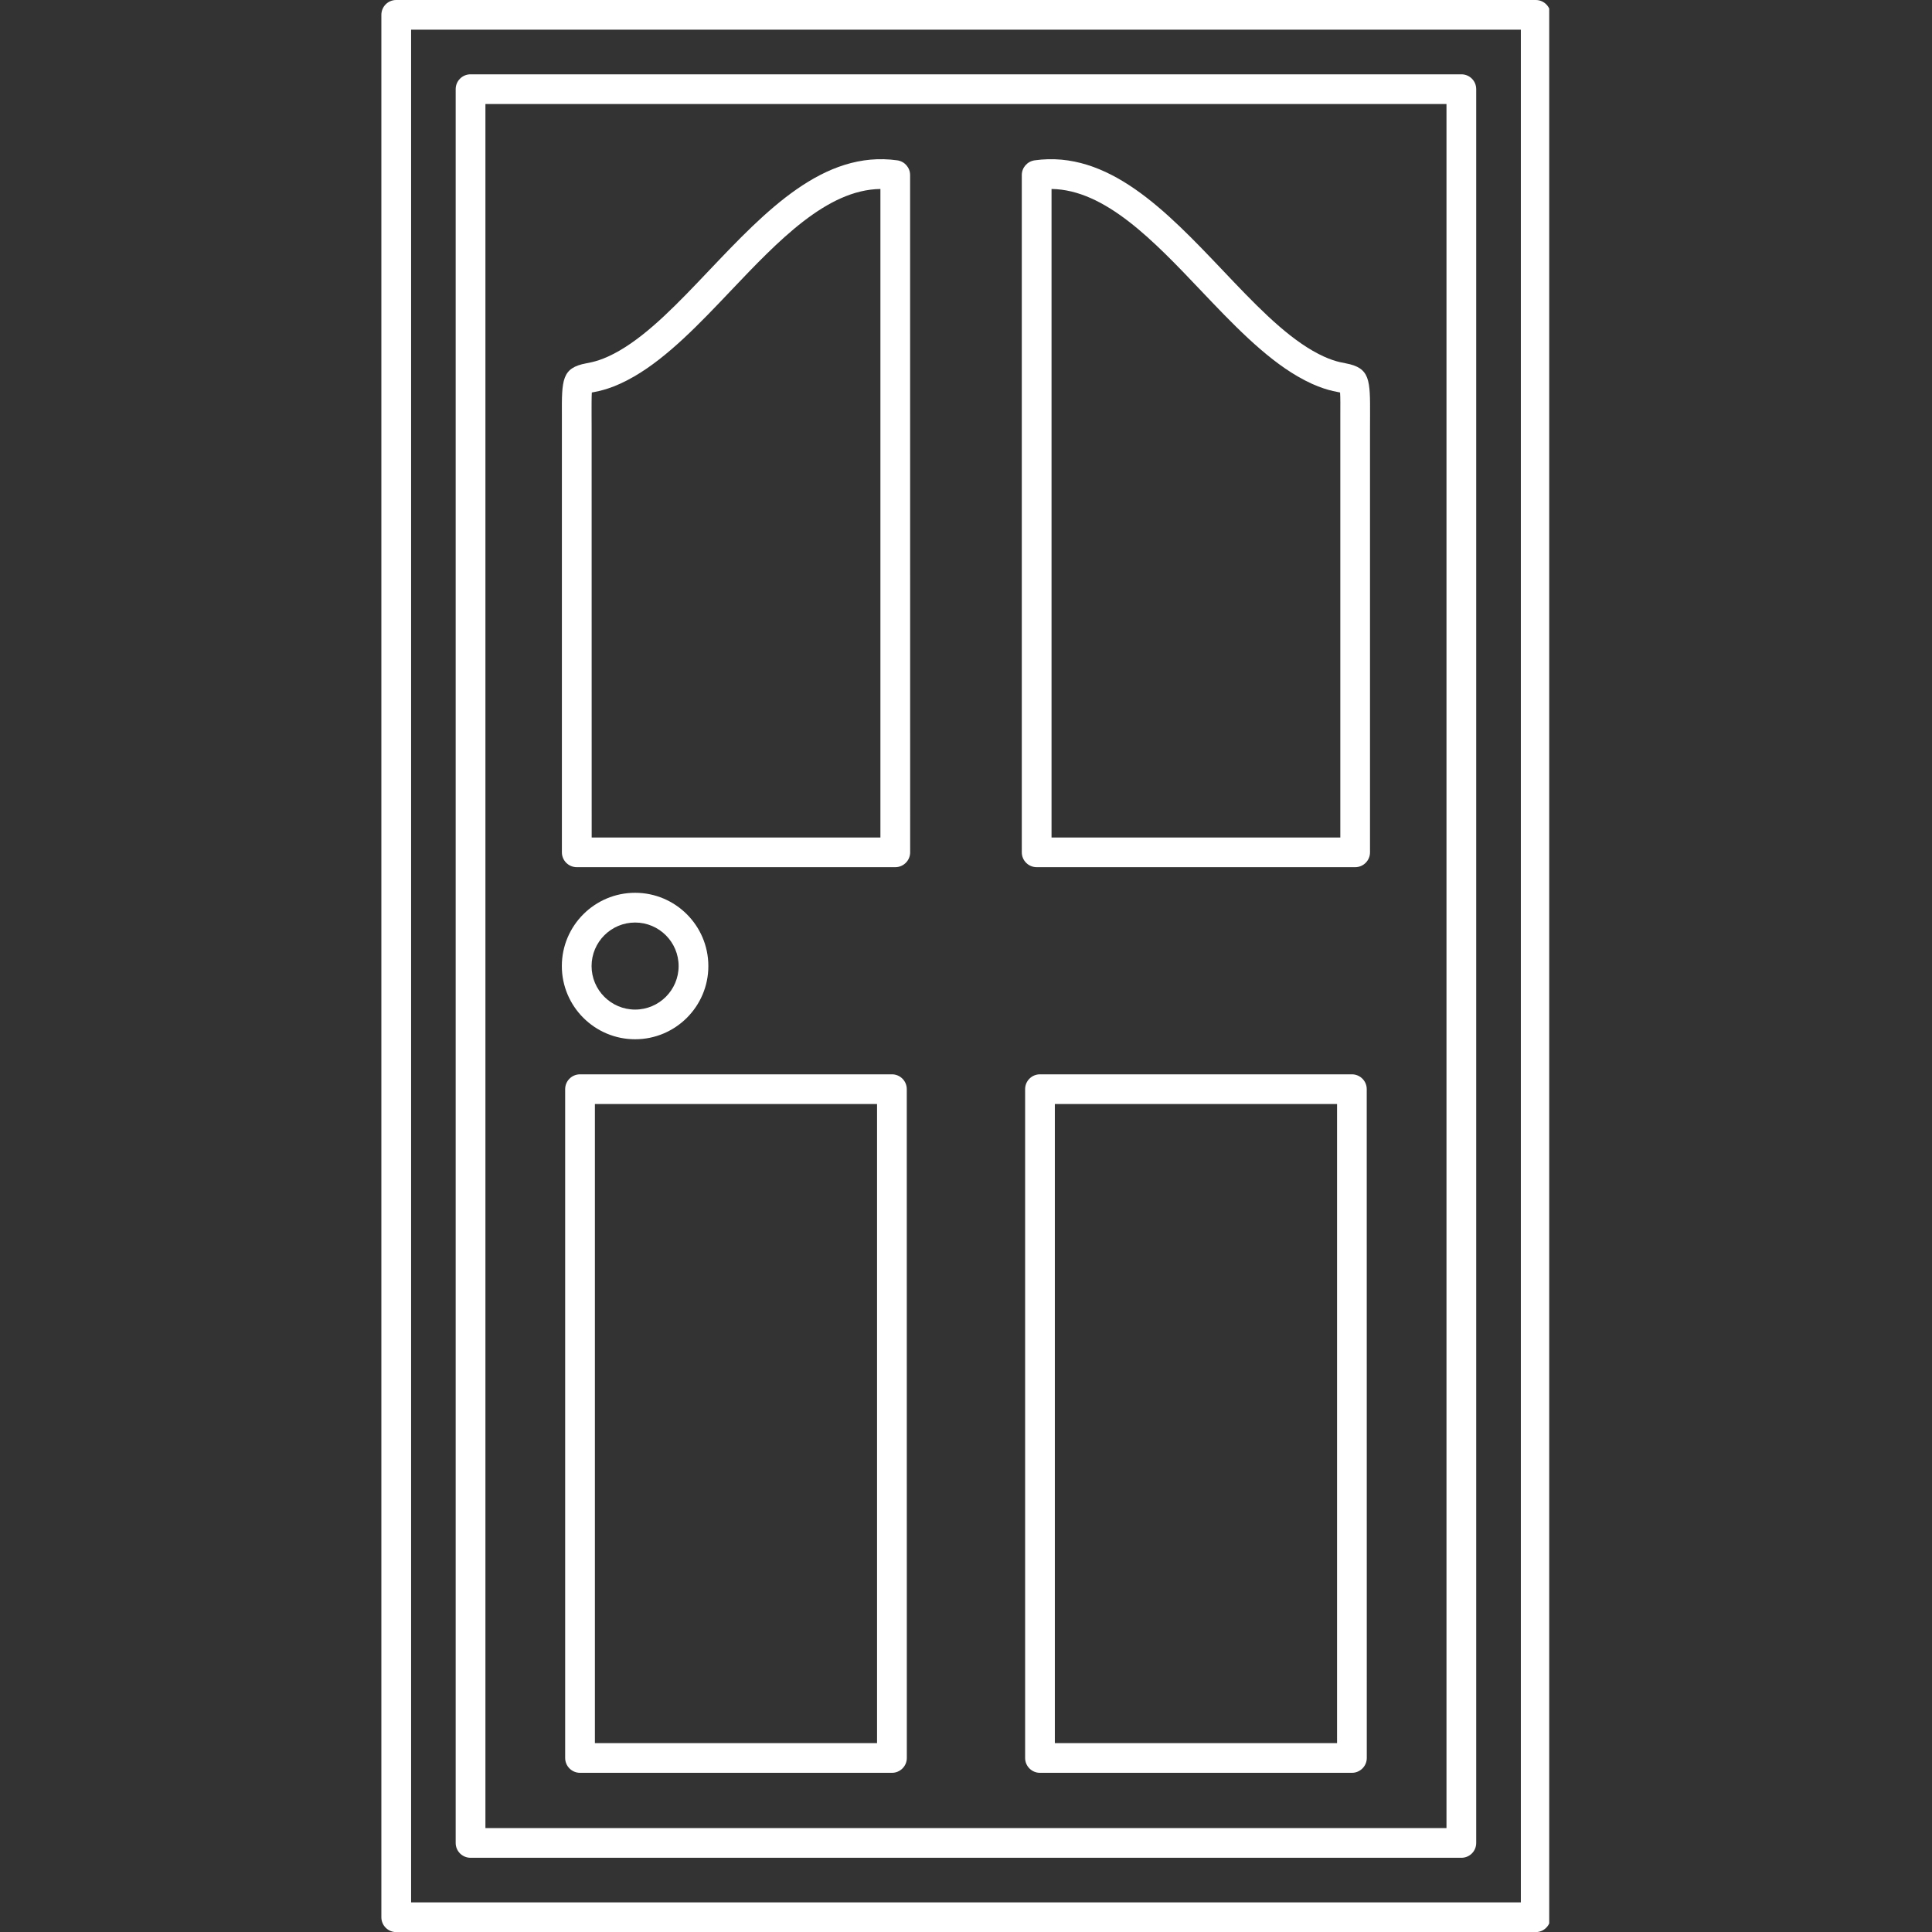 <?xml version="1.0" encoding="UTF-8"?> <svg xmlns="http://www.w3.org/2000/svg" xmlns:xlink="http://www.w3.org/1999/xlink" width="200" zoomAndPan="magnify" viewBox="0 0 150 150" height="200" preserveAspectRatio="xMidYMid meet" version="1.0"><rect x="0" y="0" width="150" height="150" fill="#333333" stroke="none"/><defs><clipPath id="3cc3b5e3d2"><path d="M 29.609 0 L 120.281 0 L 120.281 150 L 29.609 150 Z M 29.609 0 " clip-rule="nonzero"></path></clipPath></defs><g clip-path="url(#3cc3b5e3d2)"><path fill="#ffffff" d="M 31.918 147.699 L 118.078 147.699 L 118.078 2.305 L 31.918 2.305 Z M 119.234 150.008 L 30.766 150.008 C 30.125 150.008 29.609 149.492 29.609 148.852 L 29.609 1.156 C 29.609 0.512 30.125 0 30.762 0 L 119.234 0 C 119.871 0 120.387 0.512 120.387 1.156 L 120.387 148.852 C 120.387 149.492 119.867 150.008 119.234 150.008 " fill-opacity="1" fill-rule="evenodd"></path></g><path fill="#ffffff" d="M 37.688 141.93 L 112.305 141.93 L 112.305 8.078 L 37.688 8.078 Z M 113.461 144.238 L 36.535 144.238 C 35.895 144.238 35.379 143.723 35.379 143.086 L 35.379 6.922 C 35.379 6.285 35.895 5.77 36.531 5.77 L 113.461 5.77 C 114.102 5.77 114.613 6.285 114.613 6.922 L 114.613 143.086 C 114.613 143.723 114.102 144.238 113.461 144.238 " fill-opacity="1" fill-rule="evenodd"></path><path fill="#ffffff" d="M 45.938 65.023 L 68.355 65.023 L 68.355 14.672 C 64.195 14.727 60.414 18.707 56.746 22.566 C 54.348 25.094 51.863 27.707 49.246 29.223 C 47.629 30.16 46.582 30.355 45.949 30.473 C 45.926 30.848 45.93 31.508 45.93 32.246 C 45.934 32.578 45.934 32.953 45.934 33.371 Z M 69.508 67.328 L 44.781 67.328 C 44.145 67.328 43.625 66.812 43.625 66.176 L 43.625 33.371 C 43.625 32.957 43.625 32.586 43.625 32.254 C 43.613 29.488 43.609 28.562 45.52 28.207 C 46.035 28.109 46.812 27.965 48.09 27.227 C 50.418 25.879 52.68 23.5 55.074 20.977 C 59.434 16.391 63.938 11.645 69.668 12.449 C 70.238 12.531 70.66 13.016 70.66 13.59 L 70.664 66.176 C 70.664 66.812 70.145 67.328 69.508 67.328 " fill-opacity="1" fill-rule="evenodd"></path><path fill="#ffffff" d="M 81.641 65.023 L 104.062 65.023 L 104.062 33.371 C 104.062 32.953 104.059 32.578 104.062 32.246 C 104.066 31.508 104.07 30.848 104.043 30.473 C 103.414 30.355 102.363 30.16 100.75 29.223 C 98.133 27.707 95.648 25.094 93.246 22.566 C 89.582 18.707 85.797 14.727 81.641 14.672 Z M 105.215 67.328 L 80.488 67.328 C 79.852 67.328 79.332 66.812 79.332 66.176 L 79.332 13.59 C 79.332 13.016 79.758 12.531 80.324 12.449 C 86.051 11.648 90.562 16.391 94.922 20.977 C 97.316 23.5 99.574 25.879 101.906 27.227 C 103.184 27.965 103.957 28.109 104.473 28.207 C 106.387 28.562 106.379 29.488 106.371 32.254 C 106.367 32.586 106.367 32.957 106.367 33.371 L 106.367 66.176 C 106.367 66.812 105.852 67.328 105.215 67.328 " fill-opacity="1" fill-rule="evenodd"></path><path fill="#ffffff" d="M 46.188 135.336 L 68.094 135.336 L 68.094 85.715 L 46.188 85.715 Z M 69.25 137.641 L 45.035 137.641 C 44.395 137.641 43.879 137.125 43.879 136.488 L 43.879 84.562 C 43.879 83.926 44.395 83.41 45.035 83.41 L 69.25 83.41 C 69.887 83.41 70.402 83.926 70.402 84.562 L 70.406 136.488 C 70.406 137.125 69.887 137.641 69.25 137.641 " fill-opacity="1" fill-rule="evenodd"></path><path fill="#ffffff" d="M 81.898 135.336 L 103.809 135.336 L 103.809 85.715 L 81.898 85.715 Z M 104.961 137.641 L 80.742 137.641 C 80.105 137.641 79.59 137.125 79.59 136.488 L 79.59 84.562 C 79.59 83.926 80.105 83.41 80.742 83.41 L 104.961 83.41 C 105.598 83.41 106.113 83.926 106.113 84.562 L 106.117 136.488 C 106.117 137.125 105.598 137.641 104.961 137.641 " fill-opacity="1" fill-rule="evenodd"></path><path fill="#ffffff" d="M 49.309 71.625 C 47.445 71.625 45.93 73.141 45.93 75.004 C 45.93 76.867 47.445 78.383 49.309 78.383 C 51.172 78.383 52.688 76.867 52.688 75.004 C 52.688 73.141 51.172 71.625 49.309 71.625 Z M 49.309 80.688 C 46.172 80.688 43.621 78.137 43.621 75.004 C 43.621 71.867 46.172 69.316 49.309 69.316 C 52.445 69.316 54.996 71.867 54.996 75.004 C 55 78.137 52.445 80.688 49.309 80.688 " fill-opacity="1" fill-rule="evenodd"></path></svg> 